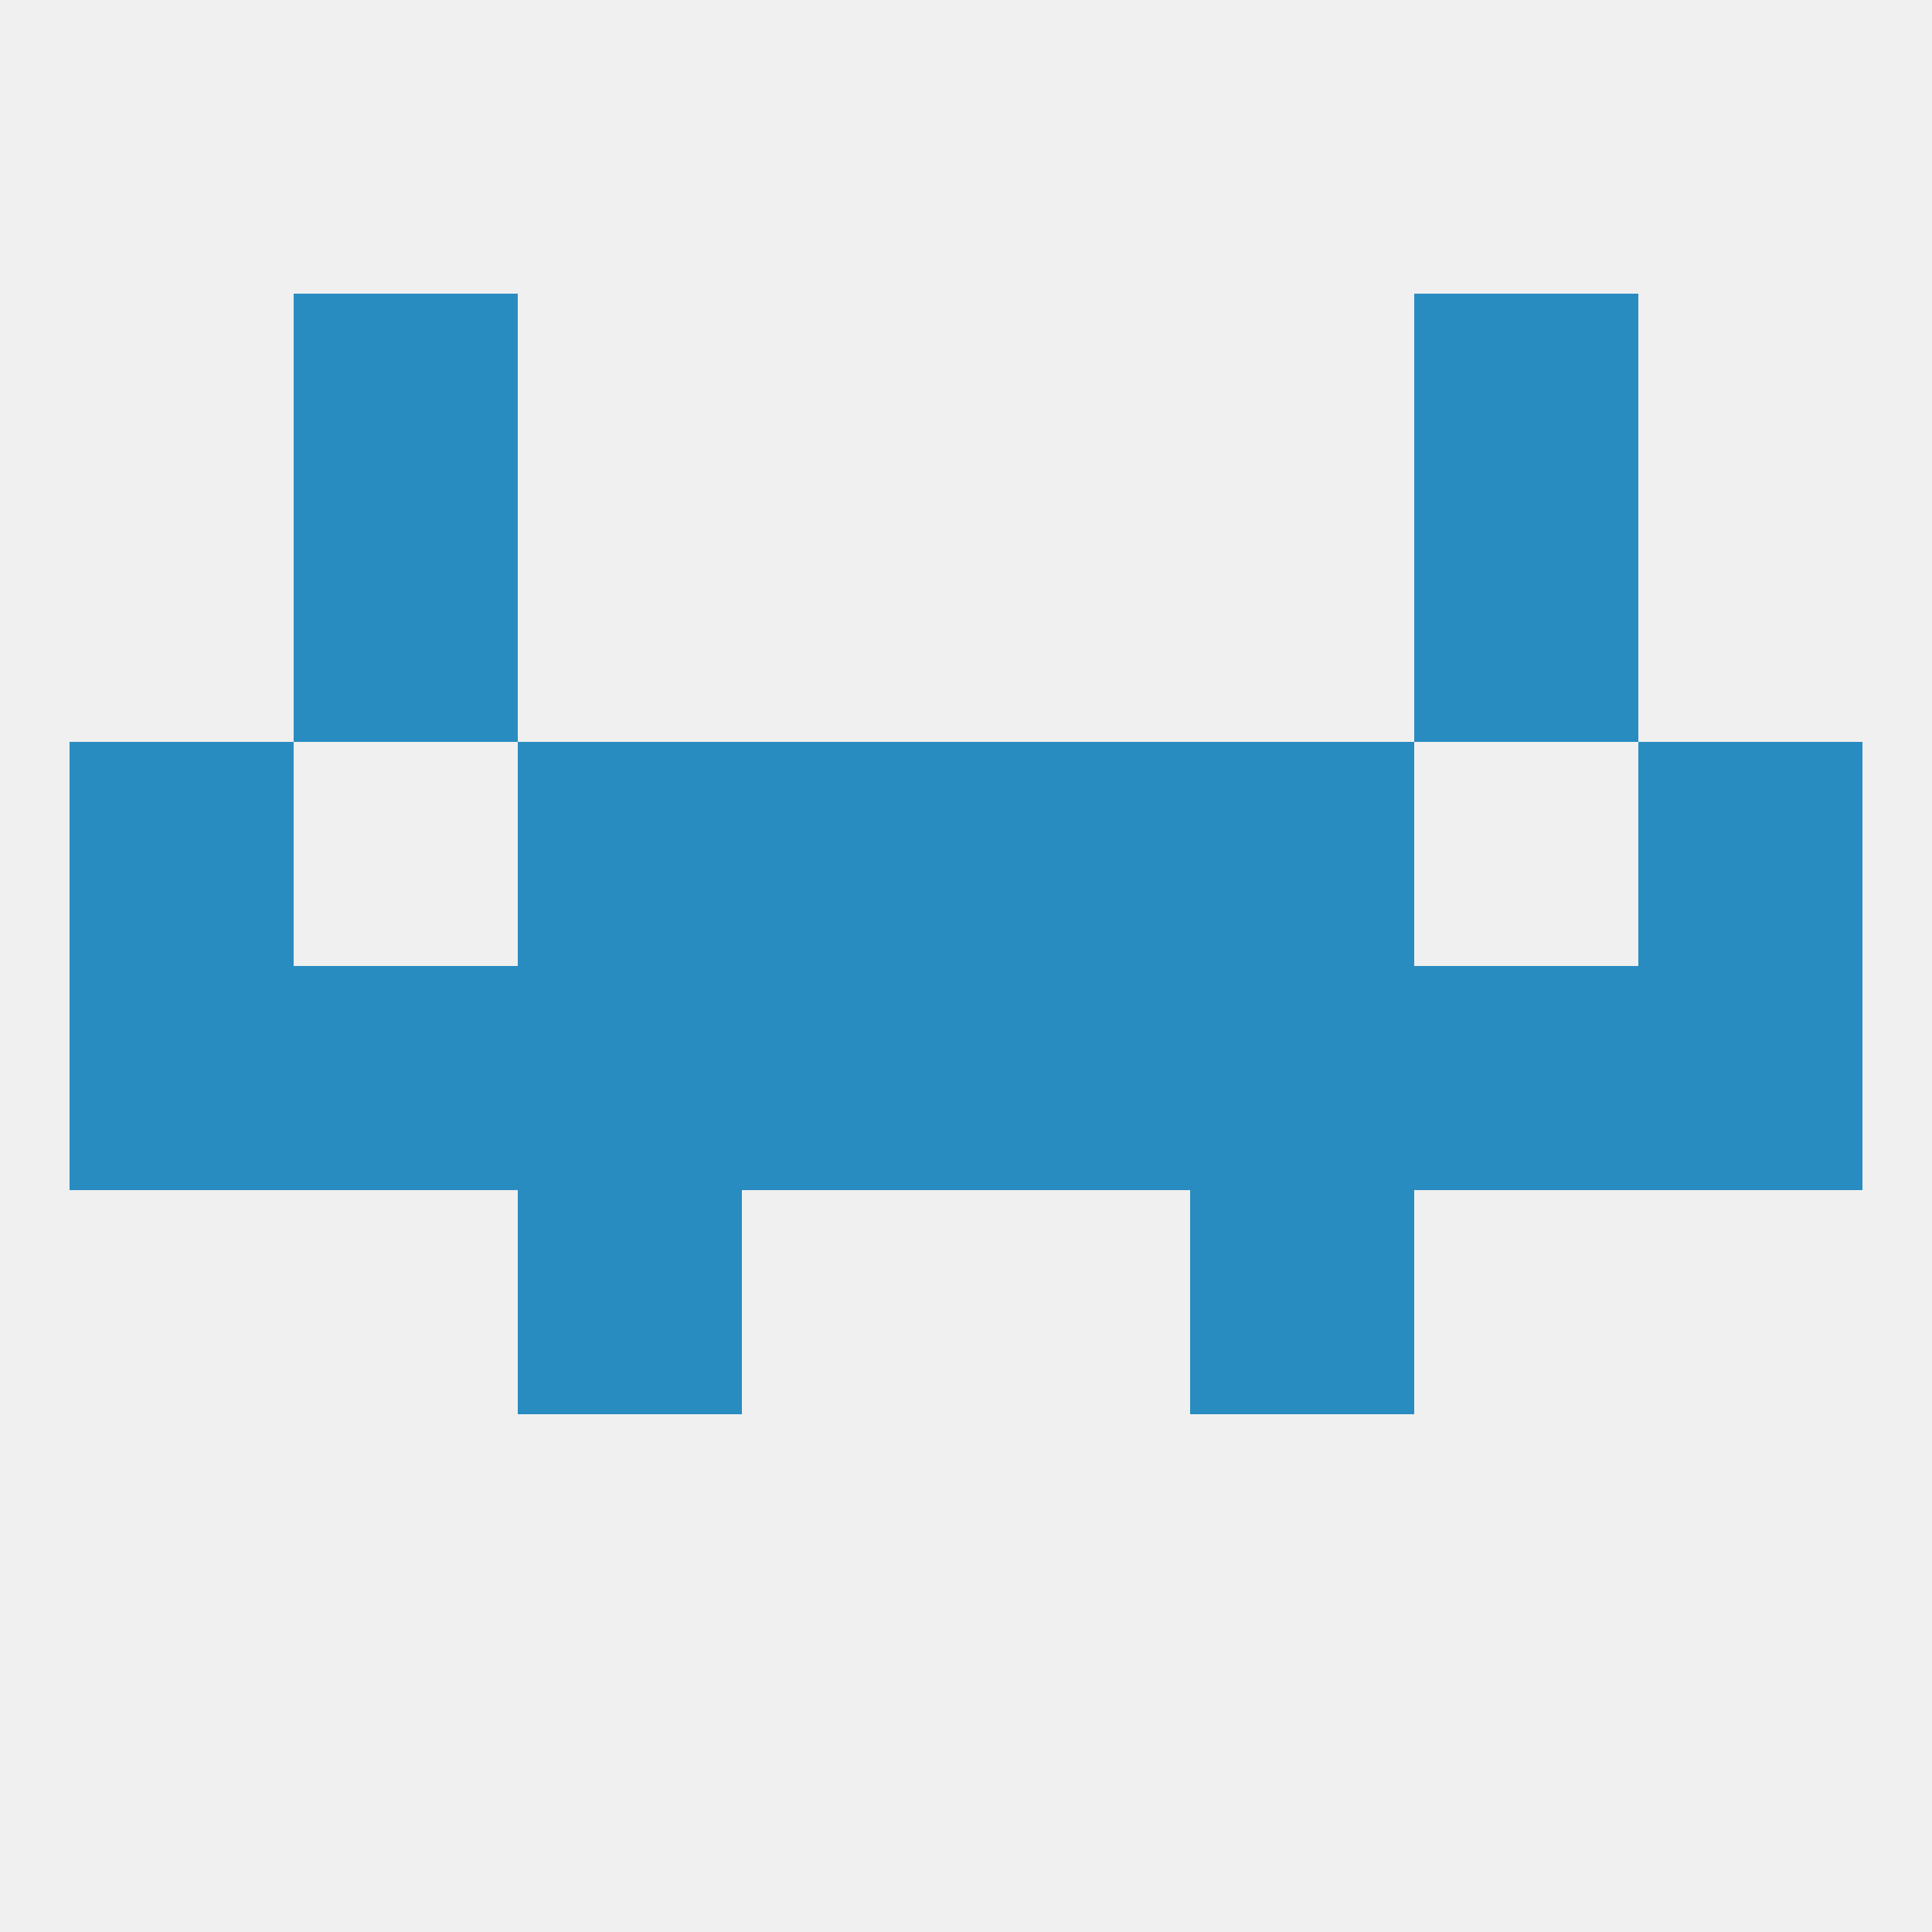 
<!--   <?xml version="1.0"?> -->
<svg version="1.1" baseprofile="full" xmlns="http://www.w3.org/2000/svg" xmlns:xlink="http://www.w3.org/1999/xlink" xmlns:ev="http://www.w3.org/2001/xml-events" width="250" height="250" viewBox="0 0 250 250" >
	<rect width="100%" height="100%" fill="rgba(240,240,240,255)"/>

	<rect x="212" y="125" width="29" height="29" fill="rgba(41,140,193,255)"/>
	<rect x="96" y="125" width="29" height="29" fill="rgba(41,140,193,255)"/>
	<rect x="125" y="125" width="29" height="29" fill="rgba(41,140,193,255)"/>
	<rect x="154" y="125" width="29" height="29" fill="rgba(41,140,193,255)"/>
	<rect x="67" y="125" width="29" height="29" fill="rgba(41,140,193,255)"/>
	<rect x="38" y="125" width="29" height="29" fill="rgba(41,140,193,255)"/>
	<rect x="183" y="125" width="29" height="29" fill="rgba(41,140,193,255)"/>
	<rect x="9" y="125" width="29" height="29" fill="rgba(41,140,193,255)"/>
	<rect x="67" y="96" width="29" height="29" fill="rgba(41,140,193,255)"/>
	<rect x="154" y="96" width="29" height="29" fill="rgba(41,140,193,255)"/>
	<rect x="96" y="96" width="29" height="29" fill="rgba(41,140,193,255)"/>
	<rect x="125" y="96" width="29" height="29" fill="rgba(41,140,193,255)"/>
	<rect x="9" y="96" width="29" height="29" fill="rgba(41,140,193,255)"/>
	<rect x="212" y="96" width="29" height="29" fill="rgba(41,140,193,255)"/>
	<rect x="38" y="67" width="29" height="29" fill="rgba(41,140,193,255)"/>
	<rect x="183" y="67" width="29" height="29" fill="rgba(41,140,193,255)"/>
	<rect x="38" y="38" width="29" height="29" fill="rgba(41,140,193,255)"/>
	<rect x="183" y="38" width="29" height="29" fill="rgba(41,140,193,255)"/>
	<rect x="67" y="154" width="29" height="29" fill="rgba(41,140,193,255)"/>
	<rect x="154" y="154" width="29" height="29" fill="rgba(41,140,193,255)"/>
</svg>